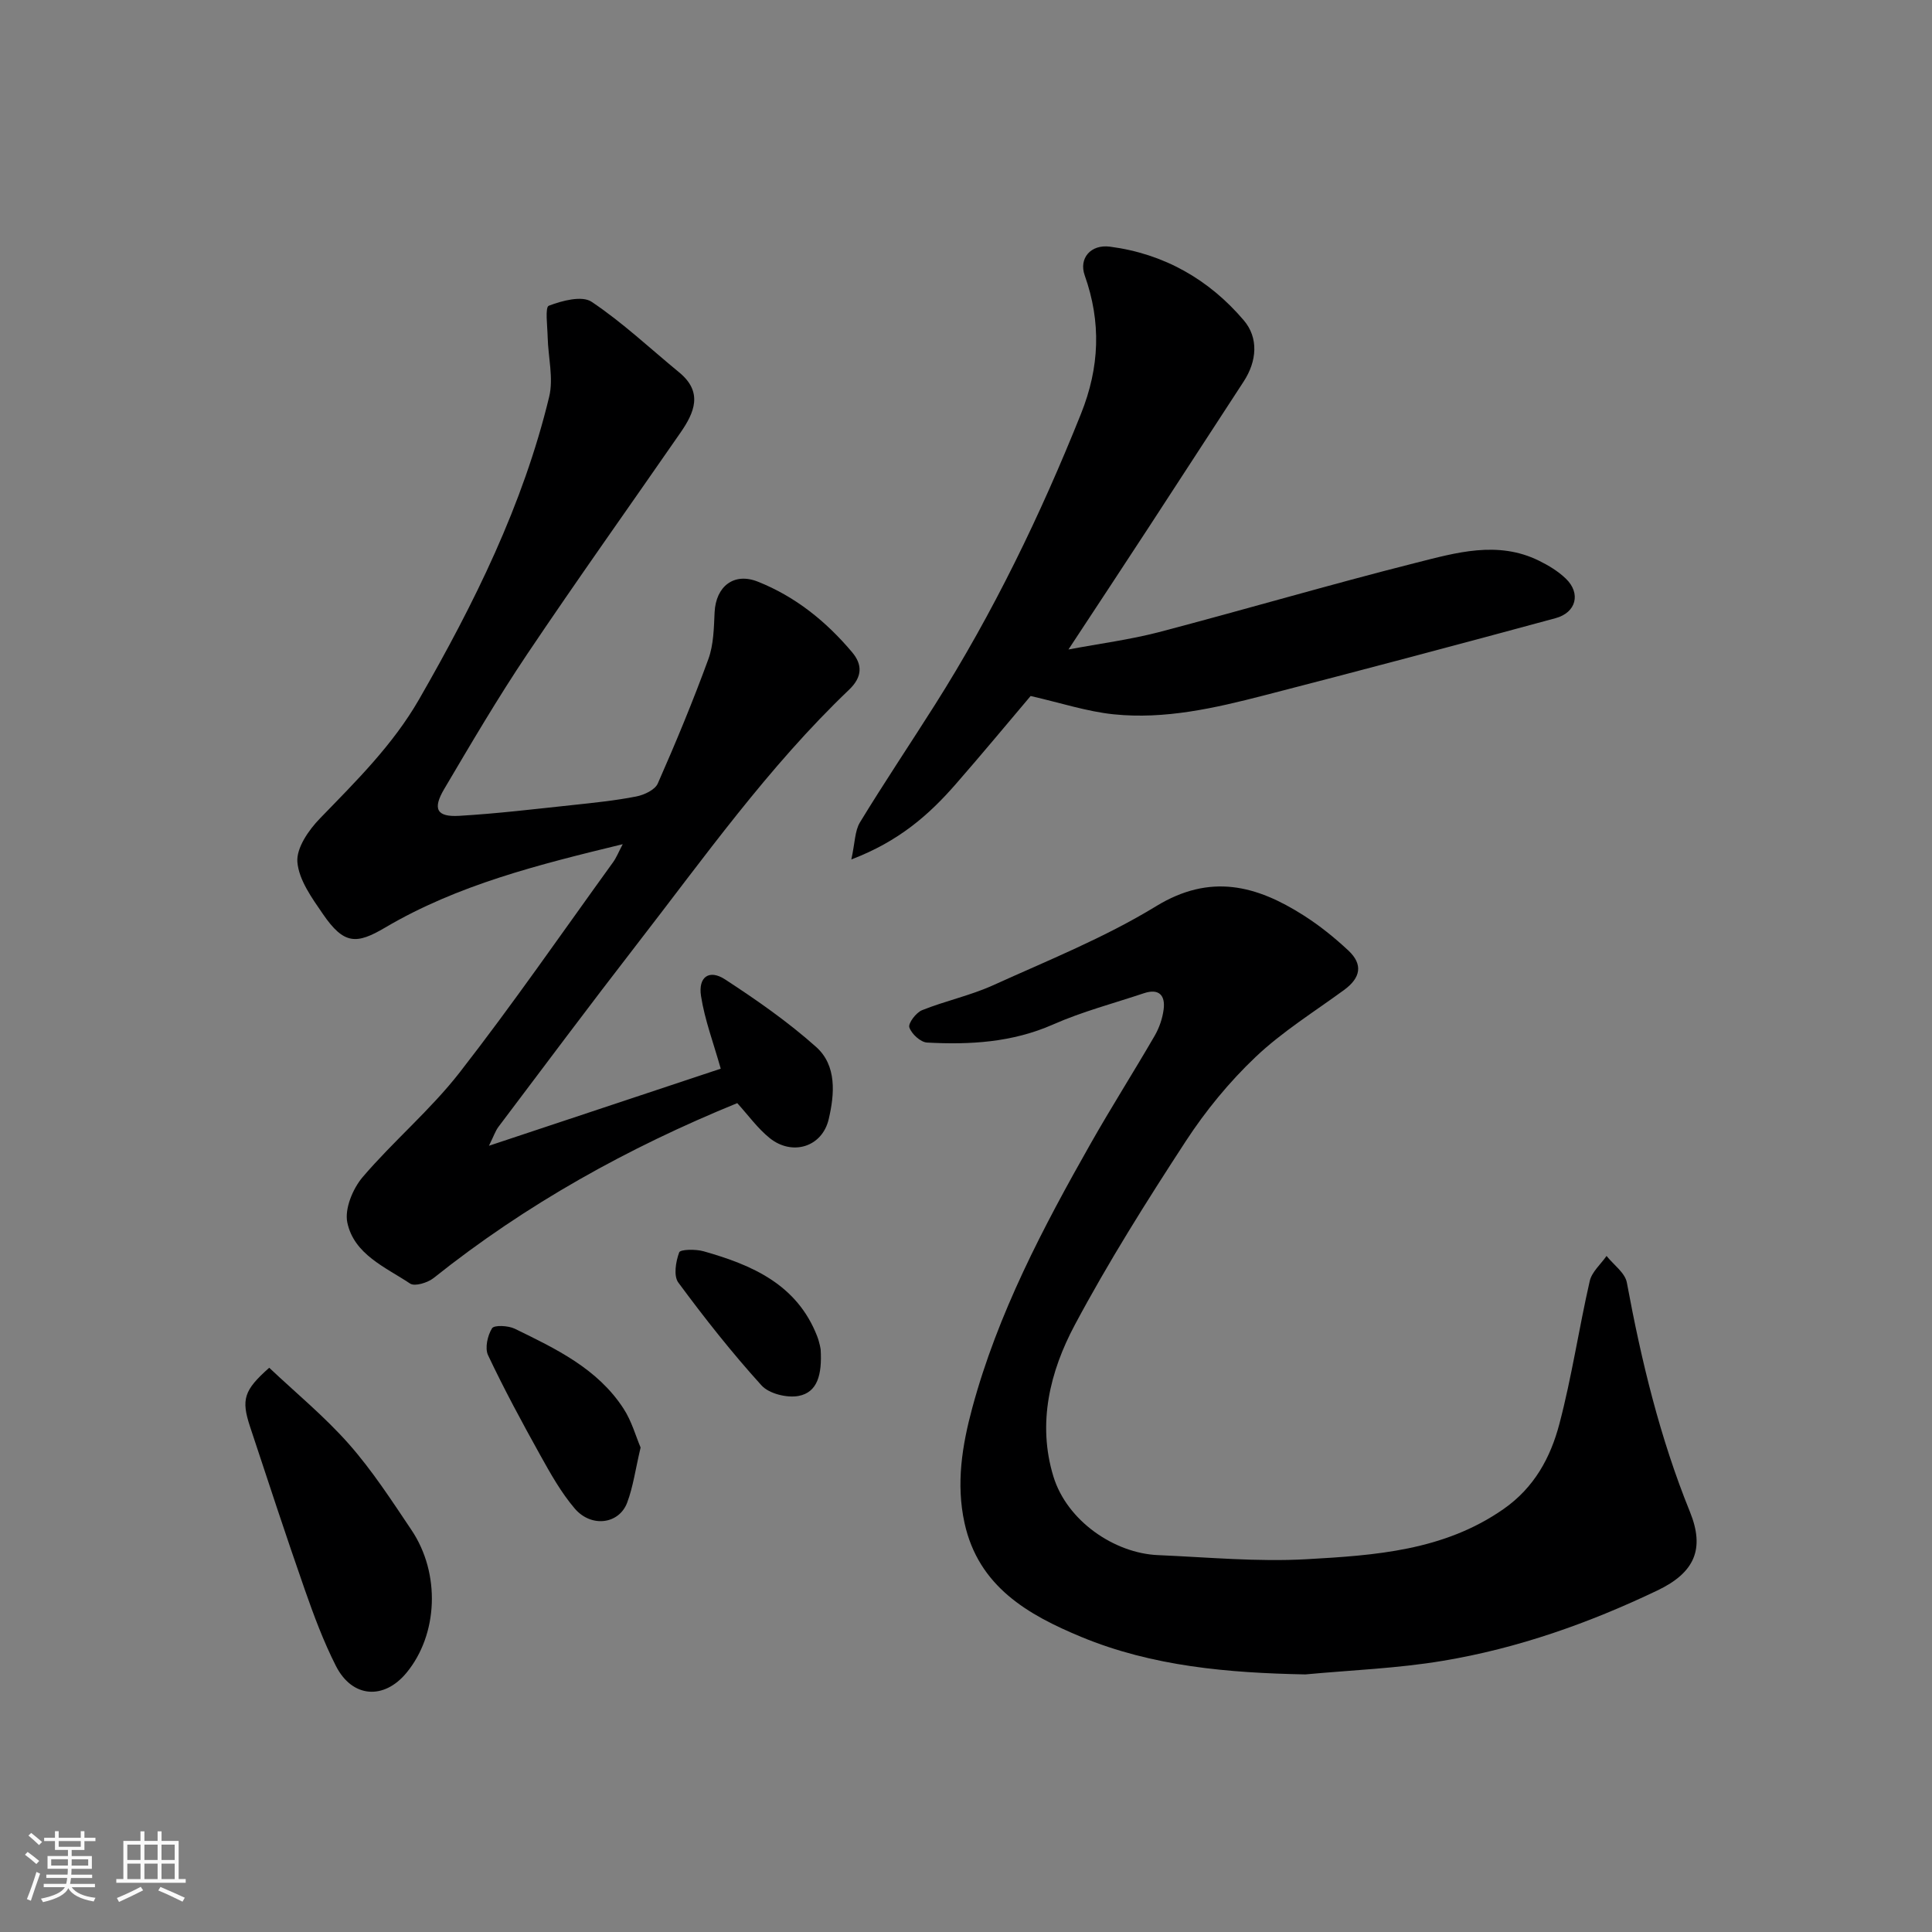 <svg enable-background="new 0 0 400 400" viewBox="0 0 400 400" xmlns="http://www.w3.org/2000/svg"><rect x="0" y="0" width="400" height="400" fill="#808080" stroke="none"/><path d="m5.17 384 .55-.58c.85.61 1.65 1.24 2.4 1.87l-.59.64c-.83-.73-1.62-1.38-2.36-1.93m1.22 9.53-.82-.34c.71-1.76 1.37-3.64 1.98-5.63.24.13.5.25.76.36-.6 1.67-1.24 3.54-1.92 5.61m-.5-13.5.57-.54c.56.44 1.31 1.06 2.26 1.87l-.64.64c-.68-.66-1.41-1.32-2.19-1.97m3.25.46h2.24v-1.36h.77v1.36h4.57v-1.36h.76v1.36h2.28v.69h-2.28v1.84h-2.64v1.26h4.18v2.64h-4.21c0 .45-.02.86-.05 1.21h4.32v.69h-4.38c-.04.34-.1.75-.19 1.22h5.15v.69h-4.82c.87 1.19 2.51 1.92 4.93 2.19-.17.31-.3.57-.37.76-2.77-.49-4.52-1.41-5.26-2.76-.56 1.26-2.3 2.23-5.24 2.9-.12-.24-.26-.48-.43-.72 2.73-.55 4.38-1.34 4.96-2.38h-4.38v-.69h4.65c.1-.38.17-.79.21-1.22h-4.32v-.69h4.4c.03-.34.05-.75.05-1.21h-4.2v-2.64h4.23v-1.26h-2.69v-1.84h-2.24zm1.46 4.46v1.29h3.45c.01-.4.02-.57.01-.53v-.32-.45h-3.46zm1.55-2.59h4.57v-1.19h-4.57zm6.11 2.59h-3.42v.77c-.01.19-.01.37-.02.53h3.44z" fill="#fafafa"/><path d="m32.63 379.16h.82v1.98h3.54v7.89h1.46v.78h-14.37v-.78h1.46v-7.89h3.54v-1.98h.82v1.98h2.73zm-3.49 11.48.5.73c-1.61.82-3.28 1.63-5 2.41-.13-.27-.28-.55-.44-.82 1.75-.72 3.4-1.49 4.94-2.32m-2.78-5.55h2.73v-3.18h-2.73zm0 3.95h2.73v-3.2h-2.73zm3.54-3.95h2.73v-3.18h-2.73zm0 3.95h2.73v-3.2h-2.73zm7.89 4.68c-1.84-.92-3.51-1.7-5.02-2.32l.45-.73c1.89.8 3.57 1.55 5.04 2.23zm-1.62-11.81h-2.73v3.18h2.73zm-2.73 7.13h2.73v-3.2h-2.73z" fill="#fafafa"/><g fill="#000001"><path d="m270.26 346.67c-15.93-.31-31.65-1.65-46.41-7.77-10.96-4.55-21.27-10.38-24.16-23.6-1.78-8.14-.49-16.04 1.61-23.82 5.28-19.53 14.63-37.3 24.54-54.77 4.26-7.51 8.9-14.81 13.23-22.28.95-1.64 1.61-3.58 1.85-5.45.37-2.9-.96-4.38-4.06-3.35-6.31 2.11-12.8 3.81-18.86 6.49-8.43 3.71-17.16 4.21-26.06 3.73-1.35-.07-3.22-1.79-3.67-3.14-.28-.85 1.39-3.06 2.63-3.56 4.81-1.93 9.97-3.02 14.68-5.15 11.41-5.17 23.15-9.88 33.78-16.38 11.23-6.86 20.79-4.31 30.55 1.91 3.3 2.1 6.4 4.6 9.26 7.27 3.07 2.88 2.55 5.64-.89 8.16-6.19 4.53-12.81 8.64-18.34 13.89-5.44 5.16-10.33 11.13-14.43 17.41-8.1 12.42-16.03 25.01-23 38.08-5.13 9.62-7.77 20.34-4.42 31.33 2.81 9.23 12.65 15.92 21.65 16.3 10.26.44 20.56 1.42 30.77.85 14.14-.8 28.4-1.75 40.77-10.38 6.38-4.45 9.74-10.67 11.57-17.62 2.57-9.74 4.04-19.76 6.29-29.6.43-1.89 2.28-3.47 3.48-5.19 1.45 1.83 3.82 3.48 4.2 5.5 3 16.21 6.84 32.14 13.06 47.47 3.1 7.64 1.05 12.57-6.74 16.29-14.15 6.76-28.91 11.99-44.39 14.56-9.39 1.58-18.98 1.93-28.49 2.82z"/><path d="m149.22 221.26c-1.51-5.37-3.32-10.12-4.08-15.04-.62-3.97 1.7-5.58 4.97-3.45 6.55 4.27 13.03 8.79 18.85 13.98 4.34 3.86 3.82 9.82 2.62 14.94-1.35 5.82-7.57 7.68-12.22 3.94-2.52-2.03-4.47-4.77-6.72-7.24-22.58 9.21-43.72 20.93-62.85 36.2-1.23.98-3.9 1.81-4.88 1.16-5.11-3.4-11.6-6.02-13-12.63-.6-2.84 1.13-7.01 3.17-9.41 6.39-7.48 14.05-13.92 20.08-21.66 11.03-14.17 21.24-28.97 31.76-43.52.7-.96 1.14-2.11 2.01-3.75-17.46 4.24-34.15 8.4-49.2 17.27-5.9 3.48-8.5 3.57-12.86-2.79-2.28-3.32-4.99-7.05-5.3-10.78-.24-2.91 2.35-6.65 4.69-9.05 7.47-7.71 15.07-15.19 20.5-24.63 11.42-19.86 21.54-40.27 26.94-62.65.93-3.85-.21-8.19-.31-12.31-.05-2.28-.57-6.23.23-6.54 2.75-1.05 6.87-2.15 8.86-.82 6.43 4.3 12.14 9.69 18.15 14.63 4.95 4.07 3.16 8.28.26 12.46-10.59 15.3-21.39 30.45-31.76 45.89-6.08 9.06-11.61 18.49-17.16 27.89-2.46 4.16-1.54 5.83 3.1 5.56 7.86-.46 15.7-1.41 23.54-2.24 4.39-.47 8.8-.92 13.13-1.77 1.64-.32 3.87-1.37 4.45-2.69 3.74-8.48 7.29-17.05 10.47-25.75 1.09-2.99 1.14-6.43 1.29-9.68.26-5.41 4.02-8.3 8.91-6.37 7.83 3.1 14.21 8.27 19.57 14.64 2.12 2.52 2.17 5.07-.65 7.76-16.72 15.96-30.04 34.79-44.12 52.96-9.61 12.41-19 24.99-28.46 37.53-.63.84-.97 1.9-1.97 3.92 16.84-5.59 32.57-10.83 47.99-15.96z"/><path d="m221.21 134.47c6.64-1.25 12.77-2.04 18.71-3.59 17.77-4.66 35.39-9.85 53.2-14.35 8.32-2.1 16.93-4.64 25.45-.47 2.02.99 4.04 2.21 5.64 3.76 3.12 3.02 2.16 7-2.16 8.17-20.08 5.45-40.2 10.79-60.36 15.99-10.19 2.63-20.52 5-31.12 3.91-5.52-.57-10.92-2.36-17.19-3.79-4.64 5.48-9.98 11.92-15.48 18.22-5.54 6.35-11.75 11.85-21.64 15.62.76-3.45.71-5.9 1.78-7.67 5-8.21 10.37-16.2 15.51-24.32 12.08-19.08 21.86-39.3 30.25-60.26 3.87-9.65 4.22-18.97.78-28.67-1.26-3.55 1.25-6.47 5.23-5.95 11.18 1.46 20.51 6.79 27.71 15.26 3.07 3.61 2.74 8.42-.04 12.67-6.51 9.96-12.97 19.95-19.48 29.92-5.33 8.18-10.73 16.33-16.79 25.55z"/><path d="m55.74 283.18c5.47 5.17 11.45 10.08 16.5 15.8 4.83 5.48 8.86 11.7 12.95 17.79 6.06 9.02 5.5 21.64-1.02 29.55-4.67 5.67-11.25 5.23-14.62-1.4-2.57-5.06-4.57-10.44-6.45-15.81-3.92-11.21-7.61-22.49-11.34-33.76-1.84-5.6-1.28-7.52 3.98-12.17z"/><path d="m132.63 299.69c-1.07 4.52-1.54 8.11-2.78 11.41-1.68 4.48-7.44 5.24-10.87 1.21-2.82-3.31-5-7.21-7.13-11.04-3.78-6.8-7.48-13.65-10.8-20.68-.7-1.48-.11-4.08.82-5.58.44-.71 3.36-.57 4.71.09 8.49 4.14 17.13 8.24 22.51 16.53 1.7 2.6 2.55 5.75 3.54 8.06z"/><path d="m169.91 279.4c.31 5.26-.68 8.89-4.6 9.62-2.39.44-6.1-.47-7.65-2.19-6.13-6.76-11.8-13.95-17.22-21.29-1.02-1.38-.53-4.35.18-6.25.24-.64 3.42-.69 5.04-.23 10.05 2.84 19.35 6.86 23.52 17.58.52 1.34.74 2.79.73 2.76z"/></g></svg>
